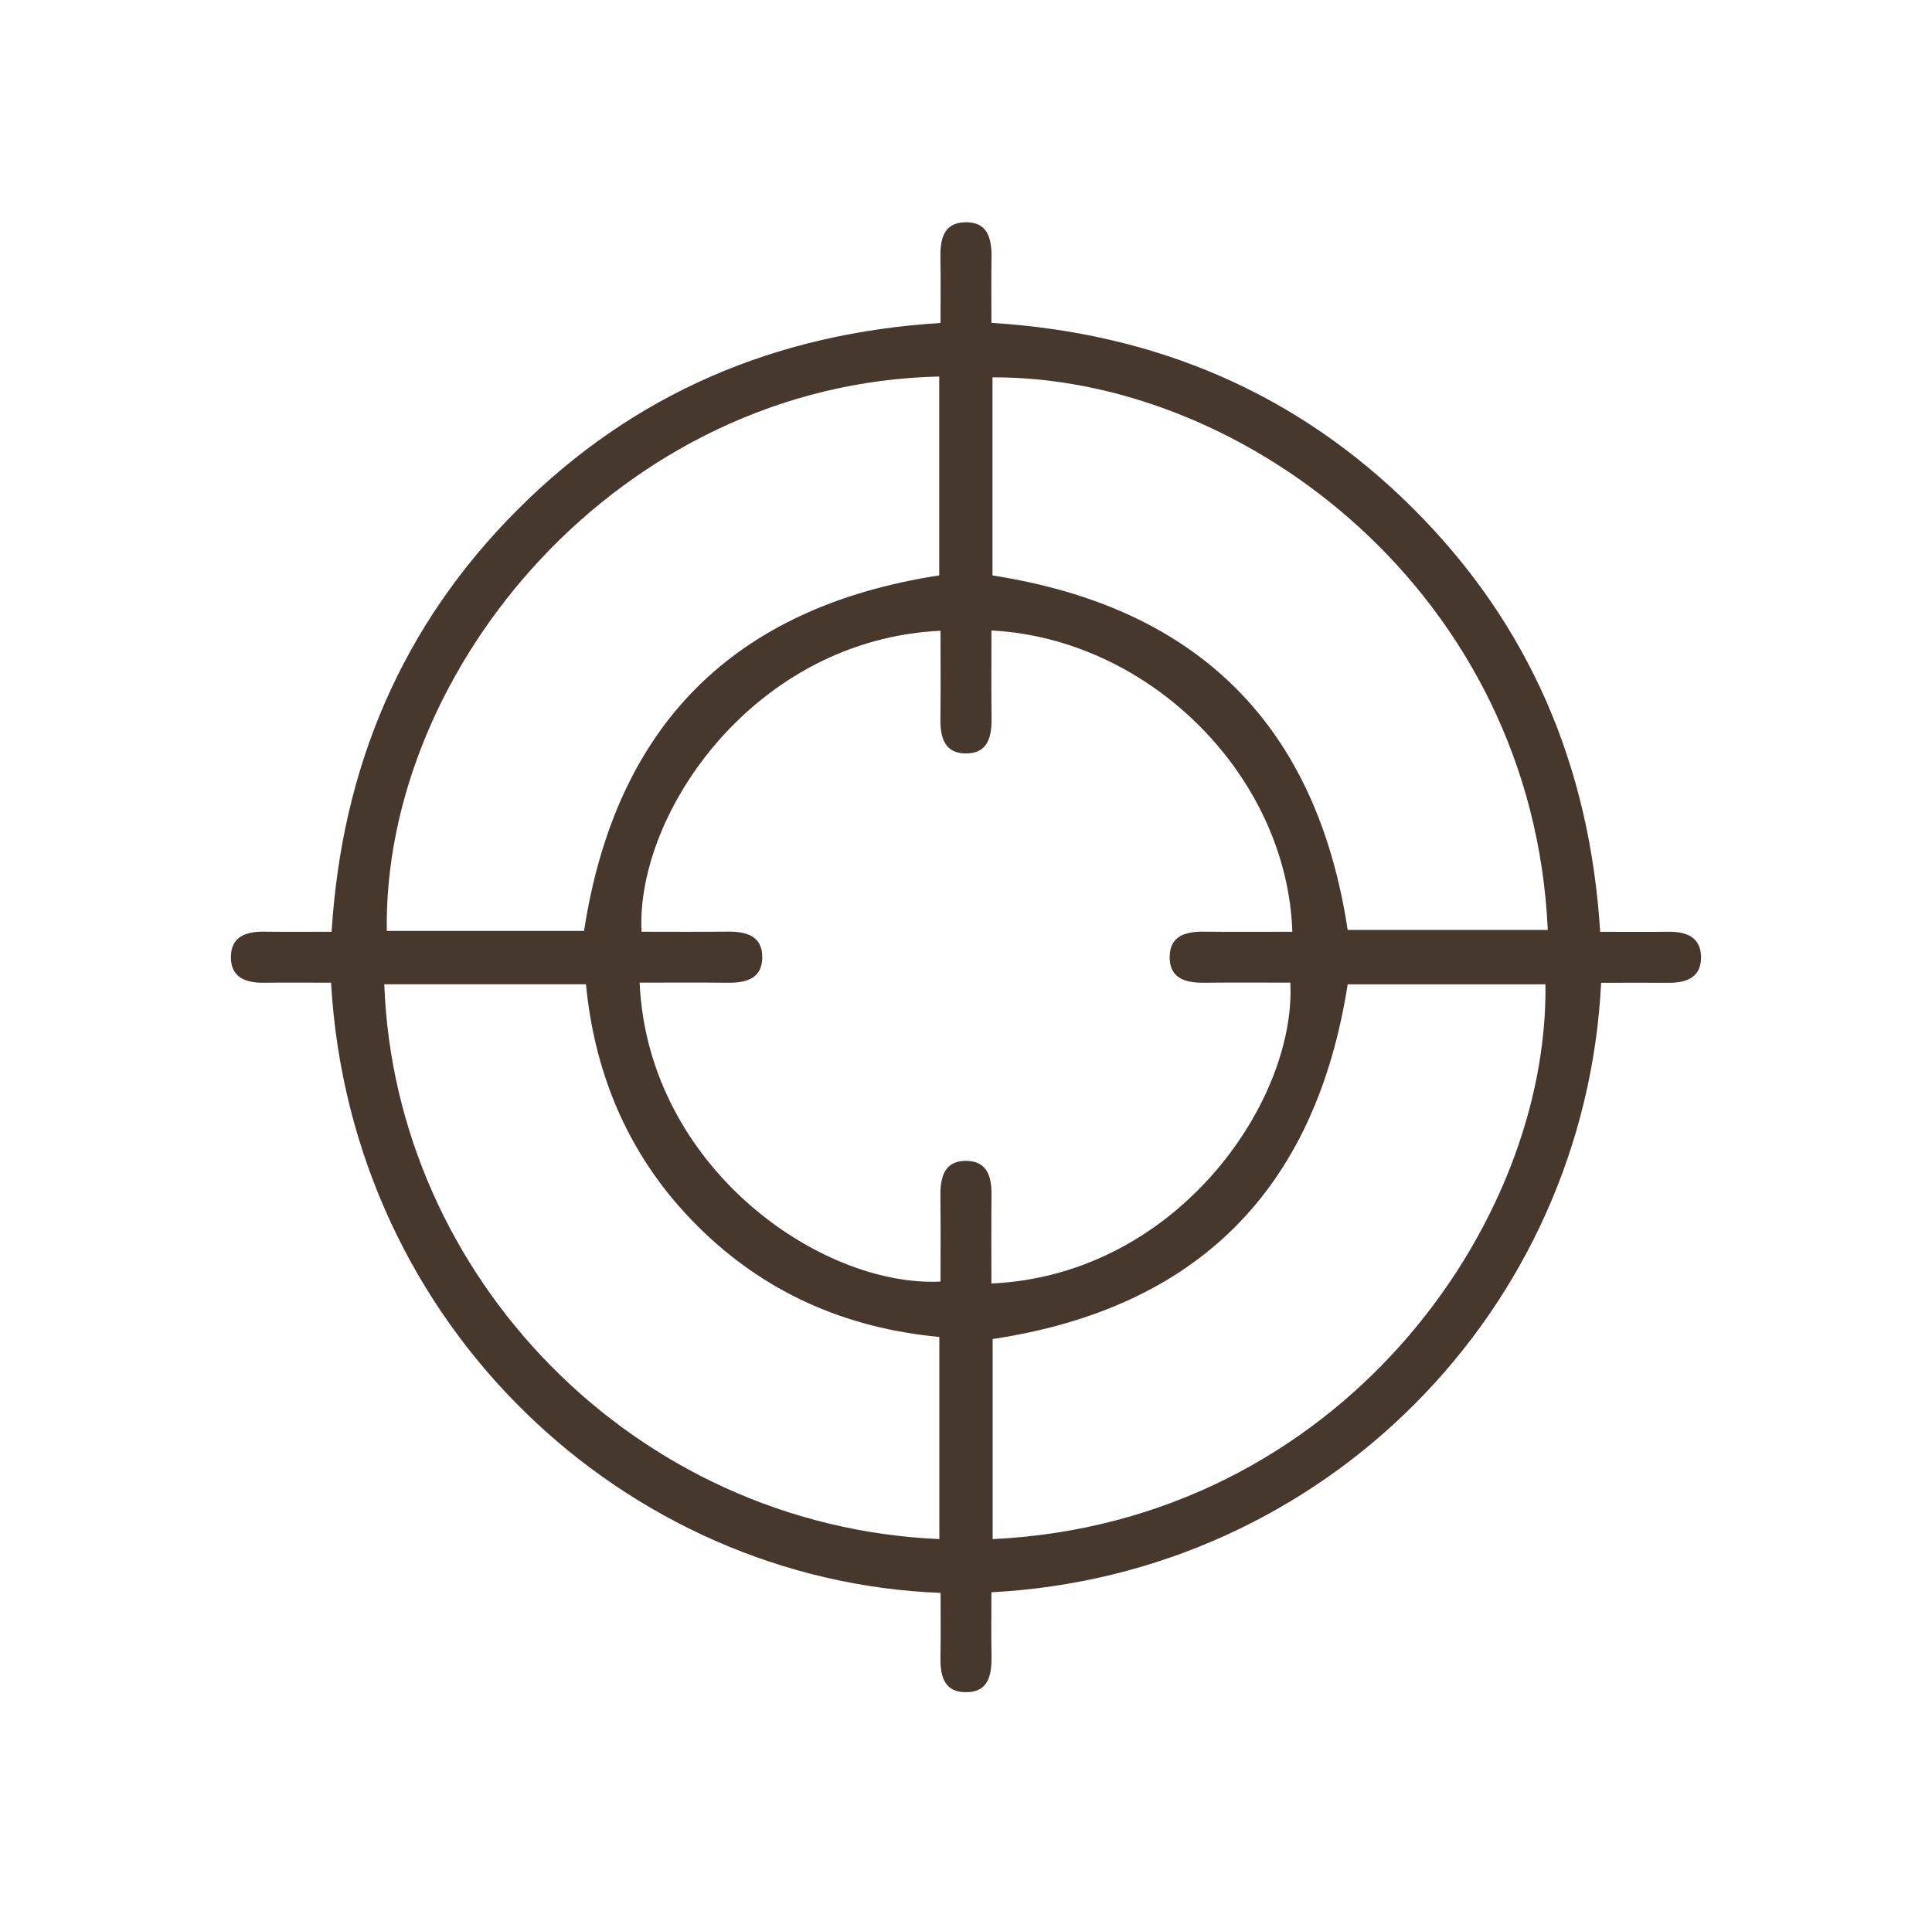 <svg width="111" height="110" viewBox="0 0 111 110" fill="none" xmlns="http://www.w3.org/2000/svg">
<path d="M91.991 56.463C91.061 75.292 76.071 90.493 56.96 91.493C56.96 92.676 56.942 93.871 56.965 95.069C56.986 96.173 56.852 97.254 55.459 97.234C54.164 97.216 54.013 96.19 54.033 95.133C54.057 93.929 54.039 92.722 54.039 91.528C35.986 90.834 20.153 76.257 19.02 56.466C17.752 56.466 16.466 56.452 15.181 56.469C14.135 56.484 13.263 56.184 13.266 54.995C13.269 53.8 14.152 53.52 15.19 53.535C16.443 53.552 17.699 53.54 19.052 53.54C19.643 44.066 23.091 35.933 29.751 29.271C36.414 22.606 44.543 19.152 54.036 18.558C54.036 17.273 54.054 16.069 54.03 14.863C54.01 13.805 54.167 12.793 55.464 12.77C56.753 12.747 56.983 13.72 56.965 14.798C56.945 16.005 56.96 17.214 56.96 18.552C66.403 19.138 74.535 22.577 81.198 29.227C87.872 35.889 91.341 44.014 91.935 53.543C93.285 53.543 94.585 53.555 95.885 53.54C96.876 53.529 97.692 53.843 97.73 54.936C97.771 56.12 96.943 56.481 95.879 56.472C94.623 56.461 93.364 56.472 91.988 56.472L91.991 56.463ZM56.962 36.227C56.962 38.002 56.948 39.648 56.968 41.292C56.983 42.382 56.724 43.329 55.438 43.294C54.249 43.262 54.019 42.341 54.03 41.315C54.051 39.625 54.036 37.938 54.036 36.244C43.357 36.748 36.525 46.706 36.857 53.538C38.498 53.538 40.142 53.552 41.789 53.532C42.876 53.517 43.826 53.768 43.794 55.056C43.765 56.245 42.847 56.481 41.821 56.469C40.133 56.449 38.443 56.463 36.749 56.463C37.224 67.051 47.126 73.966 54.036 73.64C54.036 71.999 54.051 70.353 54.03 68.709C54.016 67.622 54.264 66.672 55.555 66.704C56.747 66.736 56.977 67.651 56.965 68.68C56.945 70.37 56.96 72.058 56.96 73.751C67.651 73.261 74.48 63.257 74.133 56.463C72.492 56.463 70.848 56.449 69.201 56.469C68.111 56.484 67.167 56.224 67.202 54.939C67.237 53.744 68.158 53.523 69.181 53.535C70.868 53.555 72.559 53.54 74.249 53.54C73.952 44.599 66.071 36.702 56.96 36.227H56.962ZM57.021 33.065C68.892 34.913 75.651 41.729 77.429 53.433H88.925C88.062 34.146 71.553 21.629 57.021 21.682V33.065ZM53.969 88.439V76.822C48.571 76.315 43.911 74.267 40.084 70.458C36.228 66.617 34.182 61.907 33.666 56.557H22.08C22.68 73.331 36.417 87.672 53.969 88.436V88.439ZM57.032 88.439C76.975 87.471 88.992 70.321 88.79 56.56H77.429C75.57 68.418 68.746 75.17 57.032 76.942V88.439ZM53.963 21.635C35.61 22.046 21.995 38.41 22.223 53.491H33.555C35.371 41.688 42.145 34.883 53.961 33.062V21.635H53.963Z" fill="#47382E"/>
</svg>
